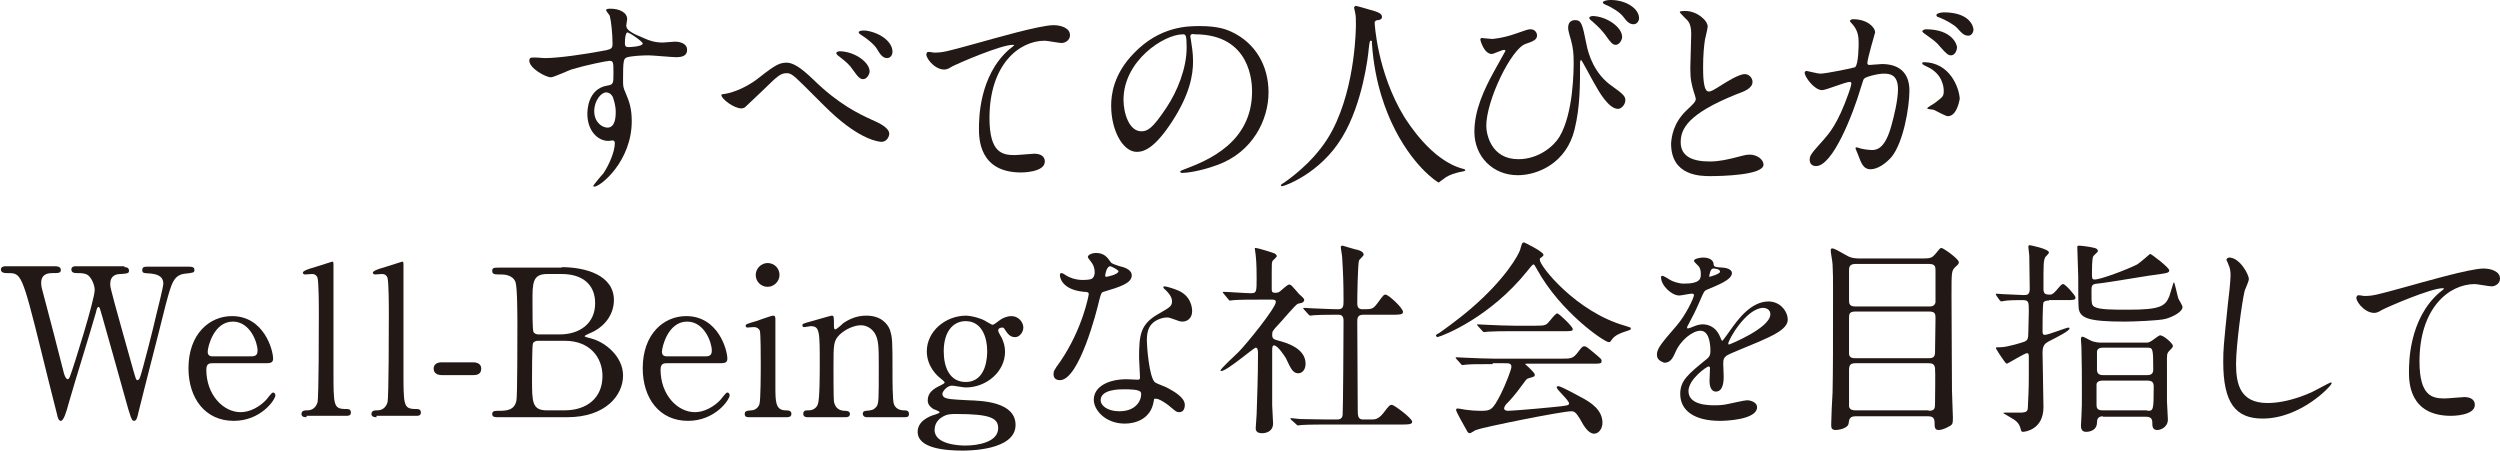 <?xml version="1.0" encoding="utf-8"?>
<!-- Generator: Adobe Illustrator 27.7.0, SVG Export Plug-In . SVG Version: 6.00 Build 0)  -->
<svg version="1.1" id="レイヤー_1" xmlns="http://www.w3.org/2000/svg" xmlns:xlink="http://www.w3.org/1999/xlink" x="0px"
	 y="0px" width="546.5px" height="98.6px" viewBox="0 0 546.5 98.6" style="enable-background:new 0 0 546.5 98.6;"
	 xml:space="preserve">
<style type="text/css">
	.st0{fill:#221815;}
</style>
<g>
	<path class="st0" d="M119.1,12.7c3.1,0,9-0.9,12.2-1.5c2.3-0.4,2.6-0.5,2.6-1.6c0-2.2-0.3-5-0.6-6.1c0-0.2-0.8-1-0.8-1.3
		c0-0.3,0.7-0.3,0.9-0.3c2,0,3.7,0.8,3.7,2.3c0,0.2-0.2,1.2-0.2,1.4c0,1,1.3,1.7,4,2.8c1.1,0.5,2.3,0.9,4,0.9c0.5,0,2.3-0.2,2.7-0.2
		c0.6,0,2.6,0.2,2.6,1.8c0,1.2-0.9,1.6-2.4,1.6c-0.9,0-5.1-0.4-6-0.4c-1.1,0-4,0.1-4.9,0.5c-0.6,0.3-0.7,0.9-0.7,4.9
		c0,1.3,0,1.6,0.6,2.9c0.8,1.9,1.3,3.4,1.3,6.1c0,8.7-6.8,14.3-8.2,14.3c-0.1,0-0.2,0-0.2-0.2c0-0.1,1.8-2.3,2.2-2.7
		c1.2-1.8,2.5-4.7,2.5-6.6c0-0.1,0-0.6-0.5-0.6c-0.1,0-0.8,0.1-0.9,0.1c-2.4,0-4.6-2.3-4.6-5.9c0-0.6,0-5.5,4.4-6.2
		c1.3-0.2,1.3-0.5,1.3-2.7c0-2.4,0-2.7-0.9-2.7c-0.5,0-5,0.9-8,1.8c-0.8,0.2-4.1,1.8-4.8,1.8c-1,0-4.7-1.9-4.7-3.7
		c0-0.2,0.1-0.4,0.2-0.5C116.3,12.4,118.5,12.7,119.1,12.7z M132.5,20.2c-1.1,0-2.6,1.8-2.6,4.1c0,2.5,1.8,3.6,2.9,3.6
		c1.8,0,1.8-2.7,1.8-3.4c0-1.6-0.5-2.8-0.6-3.2C133.9,21,133.4,20.2,132.5,20.2z M136.6,9.4c0,0.7,0.2,0.9,0.8,0.9
		c0.2,0,3.1-0.1,3.1-0.8c0-0.4-3-2.5-3.4-2.4C136.8,7.2,136.6,8.2,136.6,9.4z"/>
	<path class="st0" d="M177.8,17.4c5.5,5.4,10,7.5,12.6,8.7c2.1,0.9,4,1.9,4,3.2c0,0.3-0.4,1.7-1.7,1.7c-0.5,0-4.5-0.3-11.2-6.6
		c-1.1-1-5.9-5.9-6.9-6.8c-1-1-1.8-1.6-2.5-1.6c-1.5,0-1.9,0.4-5.6,4c-0.3,0.3-3.6,3.4-3.7,3.5c-0.2,0.1-0.5,0.2-0.7,0.2
		c-1.7,0-4.4-2.1-4.4-2.9c0-0.2,0.1-0.2,0.9-0.3c0.2,0,3.8-0.7,7.3-3.5c3.8-3,4.6-3.3,6.2-3.3C173.3,13.8,174.8,14.5,177.8,17.4z
		 M190.1,15.6c0,0.6-0.6,1.7-1.4,1.7c-0.7,0-1.1-0.4-2.3-2.1c-0.7-1-1.2-1.5-3-2.9c-0.2-0.1-0.6-0.5-0.6-0.7c0-0.2,0.4-0.4,0.8-0.4
		C187,11.3,190.1,13.7,190.1,15.6z M195.1,11.3c0,0.8-0.5,1.4-1.2,1.4c-1,0-1.6-1-2.2-2c-0.5-0.9-2.2-2.3-3.5-3.1
		c-0.5-0.3-0.5-0.5-0.5-0.5c0-0.4,0.9-0.5,1.7-0.4C192.9,7.3,195.1,9.4,195.1,11.3z"/>
	<path class="st0" d="M204.2,11.5c1.9,0,2.6-0.2,8.8-1.9c4-1.1,14.3-4.1,17.3-4.1c1.6,0,3.6,0.6,3.6,2.2c0,1.2-1.2,1.7-1.8,1.7
		c-0.6,0-3.2-0.5-3.7-0.5c-5.7,0-12.1,5.3-12.1,16.9c0,7.6,2.8,8.1,5.5,8.1c0.7,0,3.9-0.3,4.3-0.3c1.4,0,2.3,0.6,2.3,1.7
		c0,2.4-5,2.4-5.2,2.4c-9.2,0-9.2-7.5-9.2-9.6c0-2,0-11.5,6.6-17.3c0.2-0.1,1.1-0.9,1.1-0.9c0-0.1-0.2-0.1-0.3-0.1
		c-2.6,0-11.9,4-13.4,4.8c-0.6,0.4-1.1,0.6-1.6,0.6c-2.3,0-4.4-3-3.8-3.6C202.6,11.1,203.9,11.5,204.2,11.5z"/>
	<path class="st0" d="M260.2,8c0,0.1,0.1,0.3,0.1,0.5c0.2,1.4,0.5,2.9,0.5,4.9c0,3-0.7,7.2-4.6,13.2c-3.6,5.5-5.9,6.6-7.7,6.6
		c-3,0-5.6-4.6-5.6-10.1c0-2.4,0.5-6.9,5-11.5c5.7-5.9,11.8-5.9,14.4-5.9c4.1,0,6,0.8,7.2,1.4c4.9,2.4,7.8,7.2,7.8,13.1
		c0,5.9-3.4,13.1-11.3,15.9c-3.8,1.4-6.8,1.7-7.5,1.7c-0.2,0-0.5,0-0.5-0.3c0-0.1,0.1-0.2,1.2-0.6c4.7-1.8,14.5-5.7,14.5-16.9
		c0-1.8-0.2-12.5-12.5-12.5C260.3,7.3,260.2,7.7,260.2,8z M245.6,21.8c0,2.9,1.2,6.9,3.9,6.9c1.3,0,2.4-0.5,5.5-5.2
		c2.4-3.6,4.4-8.6,4.4-13.1c0-2.7-0.2-2.9-0.8-2.9C254.4,7.5,245.6,13.3,245.6,21.8z"/>
	<path class="st0" d="M300.5,5c0,0,0.5,10.8,6.5,20.6c0.8,1.2,5.9,9.5,12.8,11.3c0.1,0,0.5,0.1,0.5,0.3c0,0.2-0.1,0.2-1.6,0.5
		c-1.6,0.4-2.7,1-3.1,1.4c-0.9,0.6-1,0.8-1.1,0.8c-0.2,0-5.9-3.6-10.3-13.1c-0.8-1.8-3.7-8-4.3-17.4c0-0.5,0-0.5-0.2-0.5
		c-0.3,0-0.3,0.2-0.5,1.8c-0.1,1.4-1.3,11.9-5.8,19.3c-4.8,8-12.7,10.7-13.1,10.7c-0.1,0-0.3,0-0.3-0.2c0-0.1,0.2-0.3,0.6-0.5
		c2.6-1.8,7.7-5.8,10.7-11.6c5.1-9.8,5.1-22.6,5.1-23.1c0-1.3,0-1.8-0.2-2.7c0-0.1-0.2-0.8-0.2-0.9c0-0.2,0.2-0.4,0.4-0.4
		c0.3,0,2.2,0.6,2.6,0.7c2.2,0.6,3.1,0.9,3.1,1.7c0,0.5-0.4,0.6-0.8,0.7c-0.4,0-0.6,0.1-0.7,0.3C300.6,4.5,300.5,4.7,300.5,5z"/>
	<path class="st0" d="M331.2,7.4c2.6-0.9,2.8-1,3.4-1c1.1,0,1.4,1,1.4,1.3c0,1-0.8,1.3-2.5,1.9c-3.1,1-8.6,12.3-8.6,17.9
		c0,1.9,1.1,7.3,7,7.3c4.5,0,7.8-2.9,9-4.9c3.1-5.2,3.1-14.8,3.1-16.3c0-1.8-0.1-3.1-0.6-4.9c-0.6-2-0.6-2.3-0.6-2.7
		c0-1.3,0.9-1.6,1.5-1.6c1.4,0,1.6,0.8,2.5,5.3c0.4,2.1,1.7,6.5,5.7,9.2c2.4,1.7,2.8,2.2,2.8,3c0,1-0.9,1.9-1.6,1.9
		c-2,0-4.1-3.6-5.2-5.6c-0.5-0.8-2.7-5.1-2.9-5.1c-0.1,0-0.2,0.5-0.2,0.5c0,5.2,0,9.8-1.2,14.7c-1.8,7.4-8.1,10-12.4,10
		c-5.5,0-9.5-4.1-9.5-9.5c0-4.7,2.1-9.2,4.3-13.2c0.2-0.4,2.5-4.5,2.5-4.5c0-0.1-0.2-0.2-0.3-0.2c-0.5,0-2.3,0.9-2.7,0.9
		c-1.7,0-2.5-3-2.5-3.1c0-0.2,0.1-0.4,0.3-0.4c0.1,0,1.8,0.2,2.1,0.2C326,8.6,328.7,8.3,331.2,7.4z M354.6,8.1
		c0,0.6-0.6,1.7-1.4,1.7c-0.7,0-1.1-0.5-2.3-2.2c-0.7-0.9-1.2-1.5-2.9-3c-0.2-0.1-0.6-0.5-0.6-0.7c0-0.2,0.4-0.4,0.8-0.4
		C351.2,3.6,354.6,5.9,354.6,8.1z M358.3,4c0,0.5-0.4,1.3-1.2,1.3c-0.9,0-1.5-0.6-2.3-1.7c-0.7-0.9-2.4-2-3.9-2.6
		c-0.5-0.2-0.5-0.4-0.5-0.5c0-0.3,0.9-0.5,1.7-0.5C355.5,0,358.3,1.9,358.3,4z"/>
	<path class="st0" d="M368.8,24c1.4-1.3,1.9-1.8,1.9-2.4c0-0.1-0.3-1.2-0.4-1.4c-0.5-1.7-0.8-2.7-0.8-5.3c0-1,0.2-6.3,0.2-7.4
		c0-2.3-0.6-2.9-1.4-3.6c-0.9-1-1.1-1.1-1.1-1.3c0-0.2,1.1-0.2,1.2-0.2c2.6,0,4.9,2.1,4.9,3.4c0,0.4-0.5,2.4-0.6,2.9
		c-0.2,1.3-0.4,3.3-0.4,5.9c0,1.7,0,5.4,1.2,5.4c0.6,0,0.9-0.2,3.3-1.7c0.5-0.3,3.3-2.1,4.6-2.1c1,0,1.7,0.9,1.7,1.7
		c0,1.4-1.8,2.1-3.5,2.7c-10.7,4.3-12.2,7.6-12.2,10.5c0,3.1,2.6,4.2,6.3,4.2c2.3,0,4.1-0.5,5.4-0.8c2-0.5,2.5-0.7,3.4-0.7
		c1.5,0,3,1,3,2.2c0,2.3-9.2,2.5-11.6,2.5c-2.1,0-8.6,0-8.6-7.1C365.4,30,365.7,26.9,368.8,24z"/>
	<path class="st0" d="M394.5,15.9c0-0.2,0.2-0.4,0.4-0.4c0.1,0,2.5,0.6,3,0.6c1.3,0,7.5-1.3,7.6-1.4c0.8-0.5,0.8-5.1,0.8-5.3
		c0-1.2-0.1-2.5-1.1-3.8c-0.7-0.8-0.8-0.9-0.8-1c0-0.3,0.5-0.4,0.7-0.4c3,0,4.8,1.7,4.8,2.9c0,0-1.7,5.8-1.7,6.7
		c0,0.3,0.2,0.4,0.5,0.4c0.2,0,2.3-0.2,2.7-0.2c3.4,0,6,1.6,6,5.8c0,3.6-1.3,11.3-3.9,14.5c-1.3,1.5-3.1,2.7-4.6,2.7
		c-1.7,0-2.1-1.6-2.7-3.1c-0.1-0.3-0.6-1.4-0.6-1.5c0-0.1,0.1-0.2,0.2-0.2c0.2,0,1,0.3,1.1,0.3c0.9,0.2,1.8,0.3,2.3,0.3
		c1.3,0,3-0.6,4.3-5.5c0.5-1.8,1.4-5.4,1.4-7.8c0-3.2-1.8-3.4-3.1-3.4c-1.4,0-4,0.7-4.3,1.1c-0.2,0.2-0.2,0.4-0.7,1.9
		c-1.8,6.1-6.2,17.2-9.8,17.2c-1,0-1.4-0.6-1.4-1.4c0-0.9,0.3-1.3,3-4.3c1.2-1.4,3.1-3.4,5.5-10.2c0.2-0.5,0.6-1.8,0.6-2.1
		c0-0.1,0-0.4-0.3-0.4c-1,0-5.2,1.8-6.1,1.8C396.6,19.7,394.5,16.8,394.5,15.9z M425.8,25.4c-0.5,0-2.6-1.2-3.1-1.4
		c-0.3-0.1-1.4-0.1-1.4-0.3c0-0.3,1.5-1,1.8-1.3c1.7-1.3,1.8-1.4,1.8-2.6c0-0.8-0.3-3.7-3.6-5.2c-0.4-0.2-1.1-0.5-1.1-0.7
		c0-0.3,0.2-0.3,0.3-0.3c5.8,0,7.8,5.7,7.9,8C428.3,22.2,427.7,25.4,425.8,25.4z M427.8,10.3c0,0.8-0.5,1.8-1.3,1.8
		c-0.6,0-1-0.3-2.4-1.9c-0.9-1.1-1.4-1.4-3.2-2.7c-0.2-0.1-0.7-0.5-0.7-0.7c0-0.1,0.4-0.4,0.8-0.4C426.8,6.4,427.8,9.8,427.8,10.3z
		 M431.4,6.5c0,0.5-0.4,1.3-1.1,1.3c-1,0-1.5-0.6-2.4-1.6c-0.7-0.8-2.5-1.8-4-2.4c-0.5-0.1-0.6-0.3-0.6-0.5c0-0.4,1.1-0.6,1.6-0.6
		C430.5,2.7,431.4,5.7,431.4,6.5z"/>
	<path class="st0" d="M27.2,58.4c0.3,0,1,0,1,0.8c0,0.6-0.5,0.6-1.8,0.7c-0.7,0-2.3,0.1-2.3,2.2c0,0.5,0.1,0.9,0.2,1.3
		c0.4,1.8,3.8,13.8,4.8,17.4c0.6,2,0.6,2.3,1,2.3c0.2,0,0.4-0.3,0.5-0.6C31,81.6,33.7,71,34,69.5c0.4-1.7,1.7-6.7,1.7-7.5
		c0-2-2.1-2.1-2.7-2.2c-1.7-0.1-1.9-0.1-1.9-0.8s0.6-0.7,1-0.7h9.2c0.5,0,1.2,0,1.2,0.7c0,0.6-0.2,0.6-1.8,0.8
		c-2.8,0.2-3.2,2.1-4.5,6.9c-1.6,6.5-4.3,16.8-5.9,23.3c-0.3,1.4-0.5,2-1,2c-0.5,0-0.7-0.5-2-5.2c-1.4-5-3.6-12.9-5-17.8
		c-0.5-1.7-0.5-1.9-0.8-1.9c-0.2,0-0.4,0.5-0.5,1.1c-1.6,5.6-4.4,14.4-6,20c-0.5,1.9-1.1,3.8-1.7,3.8c-0.4,0-0.7-0.6-0.8-1.3
		c-0.5-2-3-11.8-3.5-14c-4.2-17-4.4-17-7.3-17c-0.6,0-1.5,0-1.5-0.8c0-0.5,0.5-0.7,0.9-0.7h10.9c0.3,0,1.3,0,1.3,0.8
		c0,0.7-0.5,0.7-1.9,0.7c-1.2,0-2.4,0.4-2.4,2.1c0,0.3,0,0.8,0.3,1.8c0.7,2.5,3.9,14.9,4.6,17.7c0,0.1,0.4,1.6,0.9,1.6
		c0.3,0,0.5-0.6,0.6-0.9c0.7-1.8,5.3-16.5,5.3-18.6c0-0.9-0.5-2.4-1.4-3.2c-0.7-0.5-1.5-0.5-2.3-0.5c-0.6,0-1.4,0-1.4-0.8
		c0-0.7,0.8-0.7,0.9-0.7H27.2z"/>
	<path class="st0" d="M46.5,79.4c-0.6,0-1.4,0-1.4,1.4c0,5.5,3.7,9.3,7.5,9.3c2.1,0,4.1-1.2,5.4-2.5c0.3-0.2,1.3-1.8,1.7-1.8
		c0.2,0,0.5,0.2,0.5,0.6c0,1-3.2,5.6-9.1,5.6c-6.3,0-9.9-5-9.9-11.5c0-7.5,4.6-11.4,9.5-11.4c7,0,9,7.4,9,9.3c0,0.8-0.5,1-1.4,1
		H46.5z M54.8,77.9c1,0,1.5-0.2,1.5-1.3c0-1.7-1.6-6.3-5.4-6.3c-4.2,0-5.5,5.6-5.5,6.6c0,1,0.8,1,1.2,1H54.8z"/>
	<path class="st0" d="M67,91.2c-0.3,0-1.1,0-1.1-0.7c0-0.8,0.8-0.8,1.3-0.8c0.6,0,1.7-0.2,2.2-1.7c0.3-0.9,0.3-16.9,0.3-19.4
		c0-1.3,0-7-0.3-7.9c-0.1-0.3-0.4-0.8-1.2-0.8c-0.2,0-1.3,0.1-1.5,0.1c-0.3,0-0.5-0.2-0.5-0.4c0-0.4,1.5-0.9,2.3-1.1
		c0.3-0.1,4.1-1.3,4.1-1.3c0.3,0,0.3,0.1,0.3,1c0,3.2,0,19.3,0,22.9c0,7.2,0,8.2,2.3,8.3c1,0,1.5,0,1.5,0.8c0,0.7-0.6,0.7-1.1,0.7
		H67z"/>
	<path class="st0" d="M82.3,91.2c-0.3,0-1.1,0-1.1-0.7c0-0.8,0.8-0.8,1.3-0.8c0.6,0,1.7-0.2,2.2-1.7c0.3-0.9,0.3-16.9,0.3-19.4
		c0-1.3,0-7-0.3-7.9c-0.1-0.3-0.4-0.8-1.2-0.8c-0.2,0-1.3,0.1-1.5,0.1c-0.3,0-0.5-0.2-0.5-0.4c0-0.4,1.5-0.9,2.3-1.1
		c0.3-0.1,4.1-1.3,4.1-1.3c0.3,0,0.3,0.1,0.3,1c0,3.2,0,19.3,0,22.9c0,7.2,0,8.2,2.3,8.3c1,0,1.5,0,1.5,0.8c0,0.7-0.6,0.7-1.1,0.7
		H82.3z"/>
	<path class="st0" d="M96.6,82c-0.8,0-1.8-0.3-1.8-1.4c0-1.4,1.5-1.4,1.8-1.4h6.8c1.8,0,1.8,1.2,1.8,1.4c0,1.4-1.3,1.4-1.8,1.4H96.6
		z"/>
	<path class="st0" d="M122.8,58.4c5.1,0,11.4,1.7,11.4,7.2c0,3.2-2.1,6-5.4,7.3c-0.7,0.3-1,0.5-1,0.6c0,0.1,0.3,0.2,1.8,0.6
		c2.7,0.8,6.6,3.8,6.6,8c0,4.3-3.8,9.1-12.2,9.1h-15.1c-0.7,0-1.3,0-1.3-0.7c0-0.7,0.6-0.7,1.4-0.7c1.5,0,3.5,0,3.9-2.3
		c0.2-1,0.2-13.7,0.2-16.3c0-1.8,0-8.3-0.4-9.5c-0.6-1.7-2.7-1.7-3.1-1.7c-1.5,0-2,0-2-0.8c0-0.7,0.4-0.7,1.7-0.7H122.8z
		 M122.4,73.1c4.2,0,7.7-2.3,7.7-6.8c0-4.4-3.1-6.4-7.3-6.4h-3.2c-3.2,0-3.2,2-3.2,5.9c0,2.3,0,6.3,0.2,6.7c0.1,0.4,0.7,0.6,1,0.6
		H122.4z M117.5,74.5c-0.3,0-0.9,0.2-1,0.6c-0.2,0.4-0.2,6.8-0.2,7.8c0,4.9,0,6.8,3.2,6.8h3.9c4.9,0,8.3-2.7,8.3-7.5
		c0-4-2.7-7.7-8.2-7.7H117.5z"/>
	<path class="st0" d="M145.8,79.4c-0.6,0-1.4,0-1.4,1.4c0,5.5,3.7,9.3,7.5,9.3c2.1,0,4.1-1.2,5.4-2.5c0.3-0.2,1.3-1.8,1.7-1.8
		c0.2,0,0.5,0.2,0.5,0.6c0,1-3.2,5.6-9.1,5.6c-6.3,0-9.9-5-9.9-11.5c0-7.5,4.6-11.4,9.5-11.4c7,0,9,7.4,9,9.3c0,0.8-0.5,1-1.4,1
		H145.8z M154.1,77.9c1,0,1.5-0.2,1.5-1.3c0-1.7-1.6-6.3-5.4-6.3c-4.2,0-5.5,5.6-5.5,6.6c0,1,0.8,1,1.2,1H154.1z"/>
	<path class="st0" d="M163.8,91.2c-0.5,0-1,0-1-0.7c0-0.7,0.5-0.7,1.4-0.8c0.6,0,1.4-0.3,1.8-1.3c0.3-0.8,0.3-7.3,0.3-9
		c0-1.3,0-6.5-0.2-7.1c-0.2-0.5-0.7-0.8-1.3-0.8c-0.2,0-1.4,0.1-1.4,0.1c-0.2,0-0.4-0.1-0.4-0.4s0.2-0.4,2.3-1
		c0.6-0.2,3.3-1.2,3.7-1.2c0.5,0,0.5,0.4,0.5,0.9c0,2,0,12.2,0,14.5c0,3.3,0,5.2,2.1,5.3c0.9,0,1.4,0.1,1.4,0.8c0,0.7-0.8,0.7-1,0.7
		H163.8z M165.2,60.1c0-1.4,1.2-2.6,2.6-2.6c1.4,0,2.6,1.1,2.6,2.6c0,1.4-1.2,2.6-2.6,2.6S165.2,61.6,165.2,60.1z"/>
	<path class="st0" d="M189.5,91.2c-0.8,0-0.9-0.6-0.9-0.7c0-0.5,0.3-0.7,0.8-0.7c1.2-0.1,1.6-0.2,2.2-0.9c0.5-0.7,0.5-1.5,0.5-8.7
		c0-4.3,0-5.9-0.9-7.4c-1-1.5-2.4-1.7-3-1.7c-1.4,0-3.3,0.8-4.6,2c-1.4,1.4-1.4,2.1-1.4,7.2c0,1.2,0,6.7,0.1,7.5
		c0.3,1.4,1.1,1.9,2.2,2c0.5,0,1.3,0,1.3,0.7c0,0.1,0,0.7-0.9,0.7h-8.4c-0.9,0-0.9-0.6-0.9-0.7c0-0.8,0.5-0.8,1.2-0.8
		c1.1,0,1.8-0.7,2-1.4c0.4-1,0.4-7,0.4-8.6c0-7.3,0-8.4-2-8.4c-0.2,0-1.1,0.2-1.3,0.2c-0.2,0-0.5,0-0.5-0.4c0-0.3,0.2-0.4,2.1-0.9
		c0.7-0.2,4.1-1.2,4.3-1.2c0.5,0,0.5,0.2,0.5,2c0,0.6,0,1,0.3,1c0.3,0,1.6-1.2,1.8-1.4c1.8-1.2,3.4-1.6,5-1.6c3.2,0,4.6,1.8,5.1,3
		c0.6,1.8,0.6,2.5,0.6,9.5c0,1.4,0,6,0.3,6.8c0.1,0.3,0.5,1.3,2,1.4c0.7,0,1.3,0,1.3,0.8c0,0.7-0.5,0.7-0.9,0.7H189.5z"/>
	<path class="st0" d="M214.9,69.9c0.3,0.1,1.8,1.1,2.1,1.1c0.2,0,0.9-0.5,1.4-0.9c0.9-0.7,1.9-1,2.7-1c1.5,0,2.6,1.3,2.6,2.5
		c0,1-0.8,2.1-1.8,2.1c-1.2,0-1.7-0.9-2.2-1.6c-0.2-0.4-0.4-0.5-0.6-0.5c-0.3,0-0.9,0.1-0.9,0.7c0,0.2,0.6,1.3,0.8,1.6
		c0.4,0.9,0.7,1.8,0.7,3c0,4.3-4,7.8-8.6,7.8c-0.5,0-2.6-0.4-3-0.4c-1.1,0-2.1,1.3-2.1,1.8s0.4,0.8,0.7,0.9c0.6,0.2,0.9,0.3,5,0.5
		c2.9,0.1,10.3,0.3,10.3,5.4c0,5.6-10.4,5.6-11.6,5.6c-3.5,0-9.8-0.4-9.8-4.1c0-2.3,2.4-3.4,3.9-3.8c0.3-0.1,0.9-0.3,0.9-0.5
		c0-0.2-1.2-0.6-1.4-0.7c-0.7-0.5-1.2-1-1.2-1.9c0-1.6,1.2-2.5,2.7-3.2c0.6-0.3,1-0.5,1-0.7c0-0.2-0.7-0.7-0.9-0.9
		c-0.7-0.5-3-2.6-3-5.9c0-4.4,4.1-7.8,8.6-7.8C213,69.1,214.4,69.7,214.9,69.9z M211,97.4c2.9,0,7.2-0.8,7.2-3.8
		c0-2.2-1.7-3.1-9.1-3.1c-1.3,0-2.1,0-3.2,0.7c-0.3,0.2-1.6,1-1.6,2.8C204.3,97.2,209.8,97.4,211,97.4z M211.1,83.5
		c4.7,0,4.7-5.9,4.7-6.8c0-2.8-1.1-6.5-4.7-6.5c-2.7,0-4.8,2.2-4.8,6.6C206.3,80.3,207.6,83.5,211.1,83.5z"/>
	<path class="st0" d="M239.3,59.5c0-0.7-0.2-1.4-0.6-2c-0.1-0.2-0.9-1.1-0.9-1.3c0-0.5,0.9-0.9,1.8-0.9c1.8,0,2.5,1,3.2,2
		c0.2,0.3,0.7,0.5,2,0.9c0.9,0.2,2.6,0.7,2.6,2c0,1.7-2.5,2.5-6.2,3.6c-0.4,0.1-0.5,0.3-0.9,1.8c-0.5,2.3-4.4,17.5-8.6,17.5
		c-1.2,0-1.4-0.8-1.4-1.3c0-0.6,0.1-0.9,1.5-2.8c4.9-7.2,6.2-14.5,6.2-14.7c0-0.4-0.3-0.5-1-0.5c-5.3-0.5-5.3-3.6-5.3-3.6
		c0-0.2,0-0.5,0.3-0.5c0.2,0,0.3,0,1.2,0.6c0.5,0.3,1.8,0.9,3.5,0.9c0.1,0,1.7,0,2-0.3C239.2,60.6,239.3,59.9,239.3,59.5z
		 M252.2,87.7c-0.6,3.9-4,4.9-6.3,4.9c-4.3,0-6.8-3-6.8-5.2c0-2.9,3.2-4.5,7.2-4.5c0.4,0,2,0.1,2.3,0.1c0.4,0,0.6,0,0.6-0.5
		c0-0.7-0.2-3.7-0.2-4.3c0-5,0.3-7.3,4.1-9.5c2.8-1.6,3.1-1.8,3.1-2.9c0-1-1-2-1.3-2.3c-0.4-0.4-0.6-0.5-0.6-0.7
		c0-0.1,0.1-0.2,0.3-0.2c0.3,0,1.7,0.4,2.7,0.8c3.1,1.2,3.3,3.9,3.3,4.6c0,1.7-1.2,2.3-2.1,2.3c0,0-0.6,0-1-0.2
		c-1.7-0.6-1.9-0.7-2.4-0.7c-1.1,0-2.6,0.6-3.3,1.4c-1,1-1.1,2.6-1.1,3.7s0.5,8.1,1.8,9.1c0.4,0.3,2.5,1,2.9,1.3
		c0.9,0.5,3.6,1.9,3.6,3.6c0,0.8-0.3,1.6-1.2,1.6c-0.5,0-0.7-0.1-1.4-0.7c-1.2-1.1-3.3-2.5-3.9-2.2C252.3,87,252.3,87.2,252.2,87.7z
		 M245.7,85.1c-1,0-5.1,0-5.1,2.4c0,1.1,1.4,2.4,4.1,2.4c4.4,0,5-3.4,4.7-4.1C249.2,85.1,246.8,85.1,245.7,85.1z M244.5,59.3
		c0-0.3-1.6-1.1-1.8-1.1c-0.8,0-1.1,1.8-1.1,2c0,0.1,0,0.2,0.1,0.3C241.8,60.6,244.5,60,244.5,59.3z"/>
	<path class="st0" d="M267.5,64.2c-0.2-0.2-0.2-0.3-0.2-0.3c0-0.1,0.1-0.1,0.2-0.1c0.9,0,5,0.3,5.9,0.3c1.3,0,1.3-0.3,1.3-3.3
		c0-0.7,0-3.3-0.2-5c0-0.2-0.2-1.3-0.2-1.5c0-0.1,0.1-0.1,0.2-0.1c0.4,0,3.7,1,4.1,1.2c0.2,0.1,0.5,0.3,0.5,0.6c0,0.2-0.8,0.9-0.9,1
		c-0.2,0.4-0.2,0.6-0.2,2.5v3.8c0,0.6,0.3,0.7,0.7,0.7c0.4,0,0.7,0,1.1-0.3c0.3-0.2,1.6-1.5,2-1.5c0.3,0,0.5,0.2,0.6,0.3
		c0.5,0.5,1.5,1.7,1.6,1.8c1,0.9,1.1,1,1.1,1.3c0,0.3-0.3,0.5-0.5,0.6c-0.1,0-0.8,0.2-0.9,0.2c-0.6,0.3-3.5,3.8-4.2,4.5
		c-1.3,1.4-1.4,1.5-1.4,2.3c0,0.9,0.4,1,1.5,1.3c1.5,0.4,5.8,1.6,5.8,5c0,1.4-0.8,2.1-1.6,2.1c-1.1,0-1.6-0.9-2.7-3.3
		c-0.3-0.5-1.8-2.8-2.6-2.8c-0.4,0-0.4,0.6-0.4,1.2c0,1.7,0,10,0,11.9c0,0.6,0.2,3.4,0.2,4c0,1.4-1.1,2.1-2.4,2.1
		c-1.1,0-1.4-0.5-1.4-1.1c0-0.5,0.2-2.5,0.2-3c0.1-3.3,0.3-8,0.3-13.3c0-0.5,0-1.3-0.5-1.3c-0.4,0-6.3,5.1-7.5,5.1
		c-0.1,0-0.2,0-0.2-0.1c0-0.4,3.3-3.4,3.9-4c1.8-1.8,8.2-9.7,8.2-11c0-0.4-0.3-0.5-0.7-0.5H275c-1.8,0-3.6,0-5.2,0.1
		c-0.1,0-0.8,0.1-0.9,0.1c-0.2,0-0.3-0.1-0.4-0.3L267.5,64.2z M282.3,91.8c-0.2-0.2-0.2-0.2-0.2-0.3c0-0.1,0.1-0.1,0.1-0.1
		c0.3,0,1.7,0.2,2,0.2c1.3,0,3.6,0.1,6.2,0.1h1.8c0.4,0,1.2,0,1.3-1c0.1-0.8,0.2-18.1,0.2-20.5c0-0.5,0-1.4-1.1-1.4
		c-1.1,0-3.7,0-5.3,0.1c-0.1,0-0.8,0.1-0.9,0.1c-0.1,0-0.2-0.1-0.4-0.3l-0.9-1c-0.2-0.2-0.2-0.2-0.2-0.3s0.1-0.1,0.1-0.1
		s1.7,0.1,1.9,0.1c0.5,0,4.1,0.2,5.6,0.2c1.1,0,1.2-0.6,1.2-1.8c0-4.1-0.1-6.2-0.3-9.5c0-0.4-0.3-1.9-0.3-2.3c0-0.2,0.1-0.3,0.4-0.3
		c0.1,0,2.9,0.9,3.2,0.9c0.4,0.1,1.4,0.4,1.4,1.1c0,0.2-0.9,1-1,1.2c-0.3,0.6-0.4,8.1-0.4,9.3c0,0.5,0,1.4,1.1,1.4
		c2.1,0,2.3,0,3.3-1.3c1.3-1.8,1.4-1.9,1.8-1.9c0.6,0,3.8,2.9,3.8,3.8c0,0.6-0.9,0.6-2.4,0.6H298c-1.2,0-1.3,0.7-1.3,1.5
		c0,2.7,0.1,15.9,0.1,18.9c0,1.7,0,2.5,1.2,2.5h1.7c0.8,0,1.6,0,2.7-1.4c1.2-1.6,1.4-1.8,1.9-1.8c0.4,0,4.4,2.9,4.4,3.7
		c0,0.6-0.9,0.6-2.4,0.6h-16c-1.1,0-4.1,0-5.7,0.1c-0.1,0-0.8,0.1-0.9,0.1c-0.1,0-0.2-0.1-0.4-0.3L282.3,91.8z"/>
	<path class="st0" d="M313.9,73.4c0-0.2,0.1-0.3,0.7-0.6c0.3-0.2,4-2.8,6.9-5.3c7.7-6.6,10.5-11.9,10.8-12.9
		c0.4-1.4,0.4-1.6,0.9-1.6c0,0,4.2,2,4.2,2.7c0,0.2-0.1,0.3-0.5,0.6c-0.3,0.1-0.3,0.3-0.3,0.5c0,1.4,8,11.4,18.6,14.4
		c1.3,0.4,1.3,0.4,1.3,0.6c0,0.3-0.1,0.3-1.3,0.7c-0.6,0.2-2.2,0.7-2.9,1.8c-0.2,0.3-0.3,0.5-0.6,0.5c-1,0-10.6-6.6-15.7-15.9
		c-0.5-0.9-0.6-1.1-0.8-1.1c-0.2,0-0.9,0.9-1.3,1.4c-8,10-18.1,14.1-19.7,14.5C314.2,73.6,313.9,73.6,313.9,73.4z M326.3,79.6
		c-3.3,0-4.5,0-5.7,0.1c-0.1,0-0.8,0.1-0.9,0.1c-0.2,0-0.2-0.1-0.4-0.3l-0.9-1c-0.1-0.1-0.2-0.3-0.2-0.3c0-0.1,0.1-0.1,0.2-0.1
		c0.3,0,1.7,0.1,2,0.1c2.2,0.1,4.6,0.2,6.2,0.2h14.9c1.9,0,2.4,0,3.5-1.5c0.7-0.9,0.9-1.2,1.3-1.2c0.4,0,0.5,0.1,1.5,0.9
		c2.3,1.9,2.3,1.9,2.3,2.3c0,0.6-0.2,0.6-2.3,0.6h-13.8c-0.5,0-0.6,0-0.6,0.1c0,0,2.1,1.8,2.1,2.3c0,0.4,0,0.4-1.4,0.8
		c-0.4,0.1-0.5,0.3-1.6,1.8c-0.9,1.3-2.8,3.5-3.1,3.7c-0.2,0.2-0.6,0.7-0.6,1.1s0.6,0.5,0.8,0.5c0.6,0,4.8-0.3,9.8-0.8
		c3.2-0.3,3.6-0.4,3.6-0.8c0-0.7-2.7-3-2.7-3.5c0-0.2,0.2-0.3,0.3-0.3c0.7,0,5.1,2.5,5.7,2.8c1.2,0.7,4,2.3,4,5.2
		c0,1.4-0.9,2.4-1.8,2.4c-1.3,0-2.3-1.7-3.1-3.2c-0.9-1.5-1.3-1.7-1.9-1.7c-2.1,0-19.4,3.5-20.9,4.1c-0.2,0.1-1.1,0.7-1.3,0.7
		c-0.1,0-0.4-0.1-0.5-0.3c-0.9-1.6-2.5-4.4-2.5-4.8c0-0.3,0.2-0.3,0.4-0.3c0.3,0,1.7,0.3,2,0.3c0.6,0.1,1.9,0.2,2.7,0.2
		c2.5,0,2.8,0,4.7-3.7c1.1-2.2,2.3-5.4,2.3-5.9c0-0.8-0.6-0.8-1.4-0.8H326.3z M335.7,71.2c2.2,0,2.3-0.1,3.2-1.2
		c0.7-0.9,1.3-1.5,1.5-1.5c0.4,0,3.4,2.9,3.4,3.4s-0.2,0.5-2.4,0.5H331c-2.7,0-4.1,0-5.7,0.1c-0.1,0-0.8,0.1-0.9,0.1
		c-0.1,0-0.2-0.1-0.4-0.3l-0.9-1c-0.2-0.2-0.2-0.2-0.2-0.3c0,0,0-0.1,0.1-0.1c0.3,0,1.7,0.1,2,0.1c2.2,0.1,4.4,0.2,6.2,0.2H335.7z"
		/>
	<path class="st0" d="M362.2,77.5c0-1.4,1.3-2.8,4.3-6.3c2-2.3,3.8-6.1,3.8-6.7c0-0.3-0.3-0.3-0.5-0.3c-0.5,0-2.3,0.4-2.7,0.4
		c-1.7,0-4-2.2-4-4c0-0.1,0-0.3,0.3-0.3s1.4,0.7,1.7,0.9c0.5,0.3,1.8,0.8,3,0.8c3.7,0,3.7-1.2,3.7-2.1c0-0.3,0-1-0.4-1.6
		c-0.1-0.2-1.1-1-1.1-1.3c0-0.4,1.2-0.7,2-0.7c1.1,0,2.2,0.4,2.3,1.4c0,0.6,0.2,0.7,2,0.8c0.3,0,2,0.2,2,1.2c0,1.5-3.3,2.7-5.4,3.6
		c-0.7,0.3-0.7,0.4-1.7,2.7c-1.1,2.5-1.3,2.8-2.4,4.9c-0.2,0.4-0.3,0.5-0.3,0.7c0,0.1,0,0.2,0.2,0.2c0.1,0,1-0.3,1.4-0.5
		c0.5-0.2,1.1-0.4,1.8-0.4c0.6,0,2.7,0.1,3.8,2.7c0.3,0.8,0.4,0.9,0.5,0.9c0.1,0,1.6-2.1,1.8-2.4c1.5-2.1,4.4-6.2,8.3-6.2
		c2.5,0,4.2,2.1,4.2,4c0,2.1-3.6,3.6-6.3,4.8c-1.1,0.5-6.2,2.5-7,3c-0.7,0.5-0.8,0.9-0.8,1.9c0,0.4,0.1,2.3,0.1,2.7
		c0,0.7,0,3.3-1.7,3.3c-1.2,0-1.4-1.5-1.4-2.3c0-0.5,0.1-2.6,0.1-2.7c0-0.2,0-0.5-0.3-0.5c-0.4,0-4.4,2.8-4.4,5.4
		c0,3.1,4.5,3.1,5.8,3.1c1.1,0,2-0.1,2.9-0.3c0.6-0.1,3.5-0.8,4.1-0.8c0.9,0,2.2,0.5,2.2,1.5c0,2.8-7,3-8.1,3
		c-5.7,0-8.7-2.3-8.7-5.9c0-2.9,1.7-4.3,5.9-7.7c0.5-0.4,0.7-0.9,0.7-1.6c0-2-0.4-4.5-2.2-4.5c-1.7,0-4.4,2.1-5.5,4.8
		c-0.5,1.1-1,2.2-2.4,2.2C363.1,79,362.2,78.7,362.2,77.5z M373.7,60.5c0.1,0,2.3-0.6,2.3-1.1c0-0.6-1.1-0.7-1.5-0.7
		c-0.6,0-0.8,1.3-0.8,1.4C373.6,60.3,373.6,60.5,373.7,60.5z M377.8,75.1c0,0.1,0,0.2,0.2,0.2c0.1,0,9-3.6,9-6.6
		c0-1.1-1-1.4-1.6-1.4C381.7,67.4,377.8,74.3,377.8,75.1z"/>
	<path class="st0" d="M405.6,91c-1.2,0-1.4,0.6-1.5,1.6c-0.2,1.1-2.3,1.4-2.8,1.4c-1,0-1-0.6-1-1.2c0-1,0.2-5.9,0.3-7
		c0.1-5.1,0.1-9.1,0.1-22.6c0-2.2,0-3.6-0.1-5.4c0-0.5-0.4-2.5-0.4-3c0-0.2,0-0.5,0.3-0.5c0.5,0,1.3,0.5,3.1,1.5
		c1.1,0.7,2.2,0.7,3.1,0.7h13.8c1.5,0,1.9-0.2,2.5-0.9c1-1.2,1.1-1.4,1.4-1.4c0.4,0,3.8,2.4,3.8,3.1c0,0.3-0.1,0.5-0.7,1
		c-0.9,0.9-0.9,0.9-0.9,6.4c0,0.6,0.1,19.5,0.1,20.6c0,0.9,0.2,5,0.2,5.9c0,1.3,0,1.6-0.8,2c-1,0.6-1.9,0.8-2.3,0.8
		c-0.9,0-0.9-0.7-0.9-1.6c0-1-0.4-1.4-1.4-1.4H405.6z M405.6,57.7c-1.1,0-1.4,0.5-1.4,1.3v6.5c0,0.8,0,1.5,1.4,1.5h16.1
		c0.6,0,1.2-0.1,1.4-0.9c0-0.2,0-6.1,0-6.9s0-1.5-1.4-1.5H405.6z M421.6,78.3c0.9,0,1.4-0.2,1.4-1.3c0-1.2,0.1-6.3,0.1-7.3
		c0-1,0-1.6-1.4-1.6h-16.1c-1.4,0-1.4,0.6-1.4,1.5c0,1,0,7.6,0,7.8c0.1,0.9,0.9,0.9,1.4,0.9H421.6z M421.6,89.8
		c1.4,0,1.4-0.6,1.4-1.8c0-1.2,0.1-6.6,0-7.5c-0.1-0.9-0.6-1.1-1.4-1.1h-16c-1.2,0-1.4,0.5-1.4,1.6c0,1.1,0,7.7,0,7.9
		c0.2,0.7,0.8,0.8,1.4,0.8H421.6z"/>
	<path class="st0" d="M447.9,65.7c-0.7,0-0.9,0.1-1.2,0.4c-0.2,0.4-0.2,5.8-0.2,6.1c0,0.6,0,1,0.5,1c0.8,0,4.7-1.6,5.2-1.6
		c0.1,0,0.2,0.1,0.2,0.2c0,0.5-2.5,1.8-4.5,2.8c-0.9,0.5-1.4,0.9-1.4,2.5c0,1.1,0.2,10.4,0.2,11.9c0,4.9-4,5.4-4.5,5.4
		c-0.3,0-0.4-0.2-0.5-0.7c-0.3-1.2-1-1.8-2.3-2.5c0,0-1.5-0.9-1.5-0.9c0-0.1,0.4-0.1,0.4-0.1c1.2,0,3.5,0,3.7,0
		c1-0.1,1.3-0.3,1.3-1.3c0.1-2.2,0.2-4,0.2-6.8c0-0.7,0-3.7,0-4.2c0-0.5-0.1-0.7-0.4-0.7c-0.5,0-4.2,2.3-4.4,2.3
		c-0.3,0-0.9-1.1-1.3-1.6c-0.1-0.1-1.1-1.7-1.1-1.8c0-0.2,0.1-0.2,1.1-0.2c1.3,0,4.6-1,5.1-1.2c0.7-0.3,0.9-0.5,0.9-2.3
		c0-0.7,0.1-3.6,0.1-4.3c0-2.1,0-2.5-1.4-2.5c-1.1,0-3.1,0-4.1,0.2c-0.1,0-0.5,0.1-0.5,0.1c-0.1,0-0.2-0.1-0.4-0.3l-0.7-1
		c-0.1-0.2-0.1-0.2-0.1-0.3c0-0.1,0-0.1,0.1-0.1c0.2,0,1.2,0.1,1.4,0.1c0.4,0,4.1,0.2,4.5,0.2c0.8,0,1.4,0,1.4-1.4
		c0-0.3-0.1-7.1-0.1-7.2c0-0.3-0.2-1.6-0.2-1.9c0-0.2,0-0.4,0.3-0.4c0.1,0,4.2,0.8,4.2,1.6c0,0.2-0.7,0.9-0.8,1
		c-0.4,0.8-0.4,1.4-0.4,6.8c0,1.2,0.3,1.4,1.4,1.4c0.3,0,0.6,0,1.4-0.9c1.1-1.3,1.2-1.4,1.5-1.4c0.5,0,2.7,2.5,2.7,2.9
		c0,0.6-0.4,0.6-2,0.6H447.9z M474.2,59.1c0,0.5-0.5,0.6-1.9,0.8c-2,0.2-11.6,1.9-13.8,2.1c-1.3,0.1-1.3,0.5-1.3,1.7
		c0,2.7,0,3,0.7,3.4c1.1,0.6,4,0.6,7.3,0.6c6.9,0,8.1-0.7,9-2.9c0.2-0.5,0.9-3.1,1-3.1c0.2,0,0.8,3.1,1,3.6c0.1,0.2,0.9,1.5,0.9,1.8
		c0,1.1-2.2,2.2-3.7,2.6c-1.4,0.4-7.2,0.6-8.9,0.6c-7.8,0-9.8-0.7-10.1-2.9c-0.1-0.7-0.1-4.6-0.1-7c0-0.9-0.2-5.3-0.2-6.3
		c0-0.3,0-0.4,0.4-0.4c0.6,0,2.6,0.3,2.9,0.4c0.5,0.1,1.2,0.2,1.2,0.8c0,0.2-0.9,0.9-1,1.1c-0.3,0.4-0.3,3.1-0.3,3.7
		c0,1.1,0,1.4,0.6,1.4c1.3,0,6.9-2.1,9.3-3.3c0.5-0.3,2.7-2.2,2.8-2.3C470.3,55.5,474.2,58.5,474.2,59.1z M459.7,91
		c-1.2,0-1.3,0.8-1.3,1.4c0,1.4-1.2,2-2.4,2c-1.1,0-1.1-1-1.1-1.4c0-0.3,0.1-1.7,0.1-2c0.1-1.6,0.1-3,0.1-4.9c0-3.4,0-6.9-0.1-10.2
		c0-0.3-0.1-1.4-0.1-1.6c0-0.3,0-0.7,0.3-0.7c0.4,0,1.8,0.9,2.2,1c0.6,0.2,1.3,0.3,1.9,0.3h9.8c0.3,0,0.6,0,1.1-0.3
		c0.4-0.2,1.7-1.3,2-1.3c0.8,0,2.8,1.8,2.8,2.3c0,0.3-0.2,0.5-0.7,1c-0.7,0.7-0.6,0.9-0.6,3.1c0,5.2,0,6.8,0,8c0,0.4,0.2,3.8,0.2,4
		c0,1.7-1.6,2.3-2.3,2.3c-1.1,0-1.1-0.9-1.1-1.5c0-0.5,0-1.4-1.3-1.4H459.7z M469.4,82c0.8,0,1.3-0.3,1.3-1.2c0-4.8-0.1-4.8-1.4-4.8
		h-9.7c-0.7,0-1.1,0.3-1.2,0.8c0,0.1,0,3.7,0,4c0,0.7,0.3,1.2,1.3,1.2H469.4z M469.4,89.8c1.3,0,1.4,0,1.4-5.2
		c0-0.9-0.2-1.4-1.4-1.4h-9.8c-1.2,0-1.3,0.7-1.3,0.8v4.4c0,0.6,0,1.3,1.3,1.3H469.4z"/>
	<path class="st0" d="M491.6,61c0,0.5-0.8,2.2-0.9,2.5c-0.6,2.3-1.9,12.2-1.9,16c0,4.5,0.9,8.6,6.9,8.6c2.2,0,5.4-0.5,9.5-2.3
		c0.7-0.3,4.1-2.2,4.3-2.2c0.2,0,0.2,0.1,0.2,0.2c0,0.5-6.7,7.7-15.1,7.7c-5.9,0-8.6-3.4-8.6-12.4c0-2.8,0.1-3.7,1-12.5
		c0.2-1.5,0.6-5.2,0.6-6.4c0-0.8-0.1-1.6-0.4-2.2c0-0.1-0.5-1.2-0.5-1.2c0-0.3,0.4-0.5,0.6-0.5C489.6,56.3,491.6,60,491.6,61z"/>
	<path class="st0" d="M516.8,64.7c1.9,0,2.6-0.2,8.8-1.9c4-1.1,14.3-4.1,17.3-4.1c1.6,0,3.6,0.6,3.6,2.2c0,1.2-1.2,1.7-1.8,1.7
		c-0.6,0-3.2-0.5-3.7-0.5c-5.7,0-12.1,5.3-12.1,16.9c0,7.6,2.8,8.1,5.5,8.1c0.7,0,3.9-0.3,4.3-0.3c1.4,0,2.3,0.6,2.3,1.7
		c0,2.4-5,2.4-5.2,2.4c-9.2,0-9.2-7.5-9.2-9.6c0-2,0-11.5,6.6-17.3c0.2-0.1,1.1-0.9,1.1-0.9s-0.2-0.1-0.3-0.1
		c-2.6,0-11.9,4-13.4,4.8c-0.6,0.4-1.1,0.6-1.6,0.6c-2.3,0-4.4-3-3.8-3.6C515.2,64.3,516.6,64.7,516.8,64.7z"/>
</g>
</svg>
